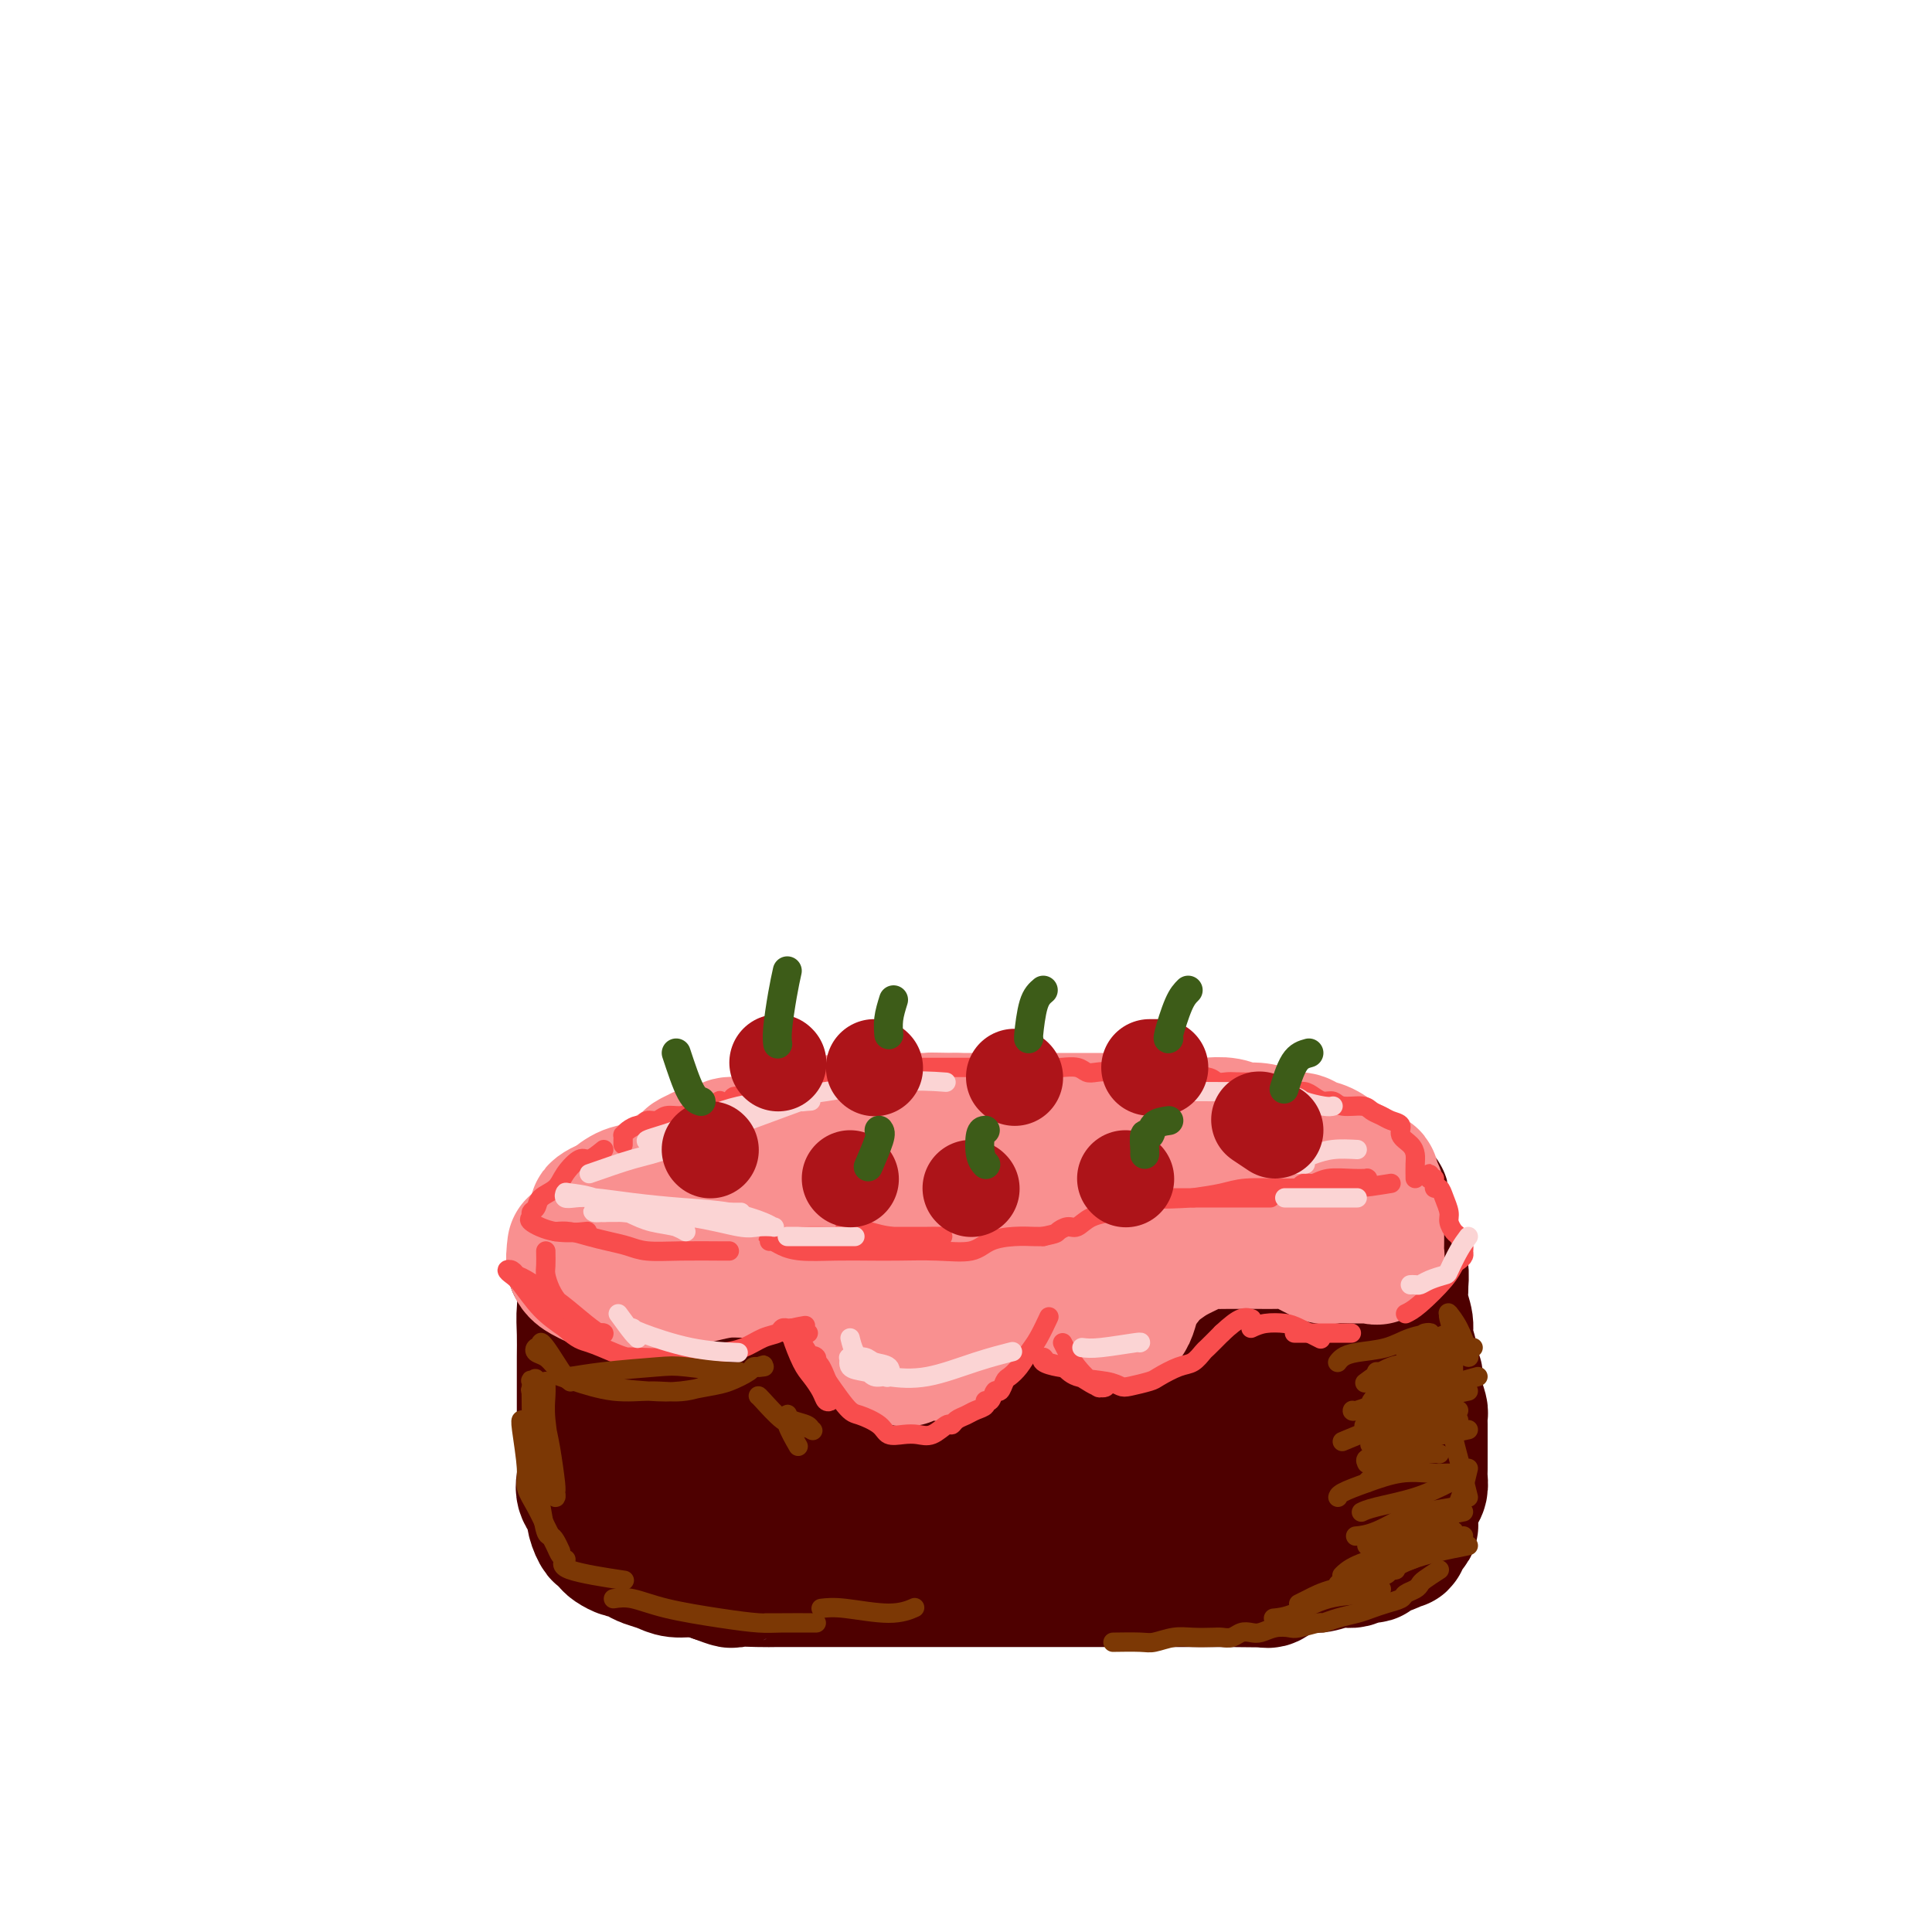 <svg viewBox='0 0 400 400' version='1.1' xmlns='http://www.w3.org/2000/svg' xmlns:xlink='http://www.w3.org/1999/xlink'><g fill='none' stroke='rgb(78,0,0)' stroke-width='28' stroke-linecap='round' stroke-linejoin='round'><path d='M123,263c-0.309,0.820 -0.619,1.639 -1,3c-0.381,1.361 -0.834,3.262 -1,5c-0.166,1.738 -0.044,3.311 0,5c0.044,1.689 0.012,3.493 0,5c-0.012,1.507 -0.003,2.717 0,4c0.003,1.283 0.001,2.640 0,4c-0.001,1.360 -0.002,2.723 0,4c0.002,1.277 0.008,2.468 0,4c-0.008,1.532 -0.031,3.406 0,5c0.031,1.594 0.116,2.907 0,4c-0.116,1.093 -0.435,1.966 0,3c0.435,1.034 1.622,2.227 2,3c0.378,0.773 -0.055,1.124 0,2c0.055,0.876 0.596,2.277 1,3c0.404,0.723 0.671,0.767 1,1c0.329,0.233 0.721,0.654 1,1c0.279,0.346 0.444,0.618 1,1c0.556,0.382 1.503,0.876 2,1c0.497,0.124 0.544,-0.120 1,0c0.456,0.120 1.321,0.606 2,1c0.679,0.394 1.171,0.697 2,1c0.829,0.303 1.995,0.607 3,1c1.005,0.393 1.847,0.875 3,1c1.153,0.125 2.615,-0.107 4,0c1.385,0.107 2.692,0.554 4,1'/><path d='M148,326c4.362,1.619 3.267,1.166 4,1c0.733,-0.166 3.295,-0.044 5,0c1.705,0.044 2.553,0.012 4,0c1.447,-0.012 3.495,-0.003 5,0c1.505,0.003 2.469,0.001 4,0c1.531,-0.001 3.629,-0.000 5,0c1.371,0.000 2.014,0.000 3,0c0.986,-0.000 2.316,-0.000 4,0c1.684,0.000 3.721,0.000 5,0c1.279,-0.000 1.800,-0.000 3,0c1.200,0.000 3.077,0.000 5,0c1.923,-0.000 3.890,-0.000 5,0c1.110,0.000 1.364,0.000 2,0c0.636,-0.000 1.654,-0.000 3,0c1.346,0.000 3.020,0.000 4,0c0.980,-0.000 1.266,-0.000 2,0c0.734,0.000 1.915,0.000 3,0c1.085,-0.000 2.074,-0.000 3,0c0.926,0.000 1.787,0.000 3,0c1.213,-0.000 2.776,-0.000 4,0c1.224,0.000 2.107,0.000 3,0c0.893,-0.000 1.794,-0.000 3,0c1.206,0.000 2.717,0.000 4,0c1.283,0.000 2.339,-0.000 3,0c0.661,0.000 0.927,0.000 2,0c1.073,0.000 2.955,-0.000 4,0c1.045,0.000 1.255,0.000 2,0c0.745,0.000 2.024,-0.000 3,0c0.976,0.000 1.647,0.000 2,0c0.353,0.000 0.386,-0.000 1,0c0.614,0.000 1.807,0.000 3,0'/><path d='M254,327c16.648,0.162 5.269,0.068 2,0c-3.269,-0.068 1.573,-0.108 4,0c2.427,0.108 2.438,0.365 3,0c0.562,-0.365 1.673,-1.351 3,-2c1.327,-0.649 2.869,-0.963 4,-1c1.131,-0.037 1.851,0.201 3,0c1.149,-0.201 2.725,-0.842 4,-1c1.275,-0.158 2.247,0.165 3,0c0.753,-0.165 1.287,-0.818 2,-1c0.713,-0.182 1.607,0.109 2,0c0.393,-0.109 0.287,-0.616 1,-1c0.713,-0.384 2.246,-0.646 3,-1c0.754,-0.354 0.728,-0.802 1,-1c0.272,-0.198 0.843,-0.147 1,0c0.157,0.147 -0.101,0.390 0,0c0.101,-0.390 0.562,-1.412 1,-2c0.438,-0.588 0.852,-0.742 1,-1c0.148,-0.258 0.029,-0.621 0,-1c-0.029,-0.379 0.031,-0.773 0,-1c-0.031,-0.227 -0.152,-0.287 0,-1c0.152,-0.713 0.577,-2.078 1,-3c0.423,-0.922 0.846,-1.402 1,-2c0.154,-0.598 0.041,-1.314 0,-2c-0.041,-0.686 -0.011,-1.342 0,-2c0.011,-0.658 0.003,-1.318 0,-2c-0.003,-0.682 0.000,-1.386 0,-2c-0.000,-0.614 -0.003,-1.140 0,-2c0.003,-0.860 0.011,-2.055 0,-3c-0.011,-0.945 -0.041,-1.639 0,-2c0.041,-0.361 0.155,-0.389 0,-1c-0.155,-0.611 -0.577,-1.806 -1,-3'/><path d='M293,289c-0.089,-3.432 0.187,-3.512 0,-4c-0.187,-0.488 -0.839,-1.383 -1,-2c-0.161,-0.617 0.167,-0.957 0,-2c-0.167,-1.043 -0.830,-2.788 -1,-4c-0.170,-1.212 0.152,-1.890 0,-3c-0.152,-1.110 -0.777,-2.650 -1,-4c-0.223,-1.350 -0.045,-2.509 0,-3c0.045,-0.491 -0.044,-0.316 0,-1c0.044,-0.684 0.222,-2.229 0,-3c-0.222,-0.771 -0.844,-0.770 -1,-1c-0.156,-0.230 0.155,-0.693 0,-1c-0.155,-0.307 -0.777,-0.459 -1,-1c-0.223,-0.541 -0.046,-1.472 0,-2c0.046,-0.528 -0.039,-0.655 0,-1c0.039,-0.345 0.203,-0.908 0,-1c-0.203,-0.092 -0.773,0.288 -1,0c-0.227,-0.288 -0.112,-1.244 0,-2c0.112,-0.756 0.223,-1.312 0,-2c-0.223,-0.688 -0.778,-1.509 -1,-2c-0.222,-0.491 -0.112,-0.653 0,-1c0.112,-0.347 0.227,-0.877 0,-1c-0.227,-0.123 -0.796,0.163 -1,0c-0.204,-0.163 -0.044,-0.776 0,-1c0.044,-0.224 -0.026,-0.060 0,0c0.026,0.060 0.150,0.017 0,0c-0.150,-0.017 -0.575,-0.009 -1,0'/><path d='M284,247c-0.901,-2.475 -0.154,-0.662 0,0c0.154,0.662 -0.287,0.173 -1,0c-0.713,-0.173 -1.699,-0.032 -2,0c-0.301,0.032 0.083,-0.047 0,0c-0.083,0.047 -0.632,0.221 -1,0c-0.368,-0.221 -0.555,-0.836 -1,-1c-0.445,-0.164 -1.147,0.124 -2,0c-0.853,-0.124 -1.856,-0.658 -3,-1c-1.144,-0.342 -2.429,-0.490 -4,-1c-1.571,-0.510 -3.427,-1.381 -5,-2c-1.573,-0.619 -2.863,-0.987 -4,-1c-1.137,-0.013 -2.119,0.329 -3,0c-0.881,-0.329 -1.659,-1.328 -4,-2c-2.341,-0.672 -6.245,-1.017 -8,-1c-1.755,0.017 -1.363,0.397 -2,0c-0.637,-0.397 -2.304,-1.570 -4,-2c-1.696,-0.430 -3.422,-0.115 -5,0c-1.578,0.115 -3.007,0.031 -4,0c-0.993,-0.031 -1.548,-0.008 -4,0c-2.452,0.008 -6.801,-0.000 -10,0c-3.199,0.000 -5.249,0.008 -7,0c-1.751,-0.008 -3.203,-0.031 -5,0c-1.797,0.031 -3.938,0.116 -6,0c-2.062,-0.116 -4.044,-0.435 -6,0c-1.956,0.435 -3.884,1.622 -6,2c-2.116,0.378 -4.420,-0.053 -6,0c-1.580,0.053 -2.437,0.592 -4,1c-1.563,0.408 -3.831,0.687 -6,1c-2.169,0.313 -4.238,0.661 -6,1c-1.762,0.339 -3.218,0.668 -5,1c-1.782,0.332 -3.891,0.666 -6,1'/><path d='M154,243c-6.558,1.262 -3.452,0.918 -3,1c0.452,0.082 -1.750,0.589 -3,1c-1.250,0.411 -1.549,0.725 -2,1c-0.451,0.275 -1.055,0.511 -2,1c-0.945,0.489 -2.232,1.232 -3,2c-0.768,0.768 -1.017,1.560 -2,2c-0.983,0.440 -2.700,0.528 -4,1c-1.300,0.472 -2.184,1.328 -3,2c-0.816,0.672 -1.563,1.160 -3,2c-1.437,0.840 -3.563,2.033 -5,3c-1.437,0.967 -2.186,1.709 -3,2c-0.814,0.291 -1.693,0.130 -2,0c-0.307,-0.130 -0.041,-0.231 0,0c0.041,0.231 -0.142,0.794 0,1c0.142,0.206 0.611,0.055 1,0c0.389,-0.055 0.699,-0.015 1,0c0.301,0.015 0.594,0.006 1,0c0.406,-0.006 0.927,-0.009 1,0c0.073,0.009 -0.301,0.031 0,0c0.301,-0.031 1.278,-0.113 2,0c0.722,0.113 1.189,0.423 2,1c0.811,0.577 1.968,1.423 4,2c2.032,0.577 4.941,0.887 7,1c2.059,0.113 3.270,0.030 5,0c1.730,-0.030 3.979,-0.008 6,0c2.021,0.008 3.813,0.002 6,0c2.187,-0.002 4.768,-0.001 7,0c2.232,0.001 4.116,0.000 6,0'/><path d='M168,266c5.726,-0.227 5.040,-0.794 6,-1c0.960,-0.206 3.565,-0.051 6,0c2.435,0.051 4.701,-0.000 7,0c2.299,0.000 4.631,0.053 8,0c3.369,-0.053 7.775,-0.210 10,0c2.225,0.210 2.268,0.788 4,1c1.732,0.212 5.152,0.057 8,0c2.848,-0.057 5.125,-0.017 8,0c2.875,0.017 6.348,0.011 9,0c2.652,-0.011 4.484,-0.026 6,0c1.516,0.026 2.717,0.094 5,0c2.283,-0.094 5.648,-0.351 10,-1c4.352,-0.649 9.692,-1.689 12,-2c2.308,-0.311 1.585,0.109 2,0c0.415,-0.109 1.966,-0.746 3,-1c1.034,-0.254 1.549,-0.123 2,0c0.451,0.123 0.839,0.238 1,0c0.161,-0.238 0.096,-0.831 0,-1c-0.096,-0.169 -0.224,0.085 -1,0c-0.776,-0.085 -2.202,-0.509 -3,-1c-0.798,-0.491 -0.970,-1.047 -3,-2c-2.030,-0.953 -5.919,-2.301 -10,-3c-4.081,-0.699 -8.353,-0.748 -12,-1c-3.647,-0.252 -6.668,-0.707 -11,-1c-4.332,-0.293 -9.974,-0.425 -15,0c-5.026,0.425 -9.436,1.407 -14,2c-4.564,0.593 -9.282,0.796 -14,1'/><path d='M192,256c-9.082,0.660 -10.287,0.811 -13,1c-2.713,0.189 -6.934,0.417 -11,1c-4.066,0.583 -7.975,1.521 -11,2c-3.025,0.479 -5.165,0.499 -8,1c-2.835,0.501 -6.366,1.482 -8,2c-1.634,0.518 -1.370,0.573 -2,1c-0.630,0.427 -2.153,1.226 -3,2c-0.847,0.774 -1.018,1.525 -1,2c0.018,0.475 0.227,0.675 0,1c-0.227,0.325 -0.888,0.774 0,2c0.888,1.226 3.325,3.229 5,5c1.675,1.771 2.587,3.311 6,5c3.413,1.689 9.328,3.526 18,5c8.672,1.474 20.100,2.585 27,3c6.900,0.415 9.270,0.135 15,0c5.730,-0.135 14.818,-0.126 22,-1c7.182,-0.874 12.458,-2.630 18,-4c5.542,-1.370 11.348,-2.354 15,-3c3.652,-0.646 5.148,-0.956 6,-1c0.852,-0.044 1.060,0.176 1,0c-0.060,-0.176 -0.388,-0.750 -1,-1c-0.612,-0.250 -1.506,-0.177 -5,0c-3.494,0.177 -9.586,0.458 -15,1c-5.414,0.542 -10.150,1.344 -16,2c-5.850,0.656 -12.815,1.166 -21,2c-8.185,0.834 -17.591,1.991 -25,3c-7.409,1.009 -12.821,1.868 -19,3c-6.179,1.132 -13.125,2.535 -18,4c-4.875,1.465 -7.679,2.990 -10,4c-2.321,1.010 -4.161,1.505 -6,2'/><path d='M132,300c-8.323,2.259 -2.630,1.407 0,1c2.630,-0.407 2.198,-0.368 3,0c0.802,0.368 2.839,1.065 6,2c3.161,0.935 7.448,2.109 12,3c4.552,0.891 9.371,1.500 18,2c8.629,0.500 21.070,0.890 28,1c6.930,0.110 8.349,-0.062 13,0c4.651,0.062 12.533,0.356 19,0c6.467,-0.356 11.520,-1.363 16,-2c4.480,-0.637 8.386,-0.903 12,-1c3.614,-0.097 6.936,-0.026 9,0c2.064,0.026 2.870,0.007 4,0c1.130,-0.007 2.584,-0.002 4,0c1.416,0.002 2.792,0.000 4,0c1.208,-0.000 2.246,0.001 3,0c0.754,-0.001 1.223,-0.004 2,0c0.777,0.004 1.861,0.016 3,0c1.139,-0.016 2.333,-0.060 3,0c0.667,0.060 0.806,0.223 1,0c0.194,-0.223 0.444,-0.833 0,-1c-0.444,-0.167 -1.583,0.109 -2,0c-0.417,-0.109 -0.112,-0.604 -1,-1c-0.888,-0.396 -2.967,-0.695 -4,-1c-1.033,-0.305 -1.019,-0.618 -1,-1c0.019,-0.382 0.044,-0.834 -1,-1c-1.044,-0.166 -3.155,-0.048 -4,0c-0.845,0.048 -0.422,0.024 0,0'/></g>
<g fill='none' stroke='rgb(249,144,144)' stroke-width='28' stroke-linecap='round' stroke-linejoin='round'><path d='M119,258c-0.183,1.486 -0.365,2.973 0,4c0.365,1.027 1.279,1.596 2,2c0.721,0.404 1.249,0.645 2,1c0.751,0.355 1.726,0.824 3,1c1.274,0.176 2.846,0.058 4,0c1.154,-0.058 1.890,-0.058 3,0c1.110,0.058 2.594,0.173 4,0c1.406,-0.173 2.732,-0.635 4,-1c1.268,-0.365 2.477,-0.634 4,-1c1.523,-0.366 3.360,-0.830 5,-1c1.640,-0.170 3.082,-0.048 5,0c1.918,0.048 4.312,0.020 6,0c1.688,-0.020 2.671,-0.032 4,0c1.329,0.032 3.004,0.110 4,0c0.996,-0.110 1.313,-0.406 2,0c0.687,0.406 1.745,1.515 2,2c0.255,0.485 -0.293,0.346 0,1c0.293,0.654 1.425,2.101 2,3c0.575,0.899 0.591,1.250 1,2c0.409,0.750 1.212,1.900 2,3c0.788,1.100 1.562,2.151 2,3c0.438,0.849 0.541,1.498 1,2c0.459,0.502 1.274,0.858 2,1c0.726,0.142 1.363,0.071 2,0'/><path d='M185,280c3.226,2.627 3.292,0.694 4,0c0.708,-0.694 2.058,-0.151 3,0c0.942,0.151 1.476,-0.092 2,0c0.524,0.092 1.037,0.517 2,0c0.963,-0.517 2.375,-1.977 3,-3c0.625,-1.023 0.464,-1.608 1,-2c0.536,-0.392 1.771,-0.591 2,-1c0.229,-0.409 -0.548,-1.027 0,-2c0.548,-0.973 2.421,-2.299 3,-3c0.579,-0.701 -0.136,-0.776 0,-1c0.136,-0.224 1.122,-0.595 2,-1c0.878,-0.405 1.648,-0.842 2,-1c0.352,-0.158 0.285,-0.037 1,0c0.715,0.037 2.211,-0.011 3,0c0.789,0.011 0.869,0.082 2,0c1.131,-0.082 3.311,-0.316 5,0c1.689,0.316 2.886,1.181 4,2c1.114,0.819 2.145,1.593 3,2c0.855,0.407 1.535,0.449 2,1c0.465,0.551 0.716,1.613 1,2c0.284,0.387 0.601,0.098 1,0c0.399,-0.098 0.880,-0.007 1,0c0.120,0.007 -0.120,-0.070 0,0c0.120,0.070 0.599,0.287 1,0c0.401,-0.287 0.723,-1.077 1,-2c0.277,-0.923 0.508,-1.978 1,-3c0.492,-1.022 1.246,-2.011 2,-3'/><path d='M237,265c1.174,-1.824 2.109,-2.384 3,-3c0.891,-0.616 1.737,-1.290 3,-2c1.263,-0.710 2.942,-1.458 4,-2c1.058,-0.542 1.495,-0.877 2,-1c0.505,-0.123 1.079,-0.033 2,0c0.921,0.033 2.189,0.009 3,0c0.811,-0.009 1.165,-0.003 2,0c0.835,0.003 2.151,0.003 3,0c0.849,-0.003 1.233,-0.007 2,0c0.767,0.007 1.919,0.026 3,0c1.081,-0.026 2.092,-0.098 3,0c0.908,0.098 1.714,0.366 3,1c1.286,0.634 3.051,1.634 4,2c0.949,0.366 1.081,0.097 2,0c0.919,-0.097 2.624,-0.023 4,0c1.376,0.023 2.421,-0.003 3,0c0.579,0.003 0.691,0.037 1,0c0.309,-0.037 0.815,-0.146 1,0c0.185,0.146 0.050,0.548 0,0c-0.050,-0.548 -0.013,-2.045 0,-3c0.013,-0.955 0.004,-1.370 0,-2c-0.004,-0.630 -0.001,-1.477 0,-2c0.001,-0.523 0.000,-0.722 0,-1c-0.000,-0.278 0.001,-0.634 0,-1c-0.001,-0.366 -0.003,-0.742 0,-1c0.003,-0.258 0.011,-0.399 0,-1c-0.011,-0.601 -0.041,-1.662 0,-2c0.041,-0.338 0.155,0.046 0,0c-0.155,-0.046 -0.577,-0.523 -1,-1'/><path d='M284,246c0.142,-2.041 -0.003,-0.143 0,0c0.003,0.143 0.152,-1.467 0,-2c-0.152,-0.533 -0.606,0.013 -1,0c-0.394,-0.013 -0.727,-0.585 -1,-1c-0.273,-0.415 -0.486,-0.674 -1,-1c-0.514,-0.326 -1.330,-0.718 -2,-1c-0.670,-0.282 -1.195,-0.453 -2,-1c-0.805,-0.547 -1.890,-1.470 -3,-2c-1.110,-0.530 -2.243,-0.668 -3,-1c-0.757,-0.332 -1.136,-0.859 -2,-1c-0.864,-0.141 -2.211,0.102 -3,0c-0.789,-0.102 -1.019,-0.549 -2,-1c-0.981,-0.451 -2.712,-0.904 -4,-1c-1.288,-0.096 -2.133,0.167 -3,0c-0.867,-0.167 -1.754,-0.763 -3,-1c-1.246,-0.237 -2.849,-0.116 -4,0c-1.151,0.116 -1.848,0.227 -3,0c-1.152,-0.227 -2.757,-0.793 -4,-1c-1.243,-0.207 -2.122,-0.055 -3,0c-0.878,0.055 -1.753,0.015 -3,0c-1.247,-0.015 -2.866,-0.004 -4,0c-1.134,0.004 -1.782,0.001 -3,0c-1.218,-0.001 -3.007,-0.000 -5,0c-1.993,0.000 -4.190,0.000 -6,0c-1.810,-0.000 -3.233,-0.000 -5,0c-1.767,0.000 -3.877,0.000 -5,0c-1.123,-0.000 -1.260,-0.000 -2,0c-0.740,0.000 -2.085,0.000 -3,0c-0.915,-0.000 -1.400,-0.000 -2,0c-0.600,0.000 -1.314,0.000 -2,0c-0.686,-0.000 -1.343,-0.000 -2,0'/><path d='M198,232c-9.118,-0.155 -3.913,-0.042 -3,0c0.913,0.042 -2.467,0.011 -4,0c-1.533,-0.011 -1.218,-0.004 -2,0c-0.782,0.004 -2.661,0.004 -4,0c-1.339,-0.004 -2.138,-0.011 -3,0c-0.862,0.011 -1.787,0.040 -3,0c-1.213,-0.040 -2.715,-0.150 -4,0c-1.285,0.150 -2.354,0.561 -3,1c-0.646,0.439 -0.870,0.906 -2,1c-1.130,0.094 -3.167,-0.185 -4,0c-0.833,0.185 -0.463,0.833 -1,1c-0.537,0.167 -1.981,-0.147 -3,0c-1.019,0.147 -1.614,0.756 -2,1c-0.386,0.244 -0.562,0.122 -1,0c-0.438,-0.122 -1.139,-0.244 -2,0c-0.861,0.244 -1.884,0.854 -3,1c-1.116,0.146 -2.326,-0.171 -3,0c-0.674,0.171 -0.812,0.831 -1,1c-0.188,0.169 -0.427,-0.152 -1,0c-0.573,0.152 -1.481,0.776 -2,1c-0.519,0.224 -0.647,0.048 -1,0c-0.353,-0.048 -0.929,0.033 -1,0c-0.071,-0.033 0.362,-0.179 0,0c-0.362,0.179 -1.520,0.682 -2,1c-0.480,0.318 -0.281,0.451 -1,1c-0.719,0.549 -2.357,1.513 -3,2c-0.643,0.487 -0.291,0.498 -1,1c-0.709,0.502 -2.479,1.495 -4,2c-1.521,0.505 -2.794,0.520 -4,1c-1.206,0.480 -2.345,1.423 -3,2c-0.655,0.577 -0.828,0.789 -1,1'/><path d='M126,250c-4.112,1.950 -1.893,0.326 -1,0c0.893,-0.326 0.460,0.645 0,1c-0.460,0.355 -0.948,0.095 -1,0c-0.052,-0.095 0.332,-0.026 1,0c0.668,0.026 1.619,0.007 2,0c0.381,-0.007 0.190,-0.004 0,0'/><path d='M173,247c2.350,0.724 4.701,1.448 8,2c3.299,0.552 7.548,0.933 11,1c3.452,0.067 6.107,-0.181 10,0c3.893,0.181 9.023,0.791 14,1c4.977,0.209 9.800,0.018 13,0c3.200,-0.018 4.777,0.139 7,0c2.223,-0.139 5.092,-0.573 7,-1c1.908,-0.427 2.854,-0.846 4,-1c1.146,-0.154 2.492,-0.042 3,0c0.508,0.042 0.177,0.015 0,0c-0.177,-0.015 -0.201,-0.018 0,0c0.201,0.018 0.627,0.057 1,0c0.373,-0.057 0.692,-0.212 1,0c0.308,0.212 0.605,0.789 1,1c0.395,0.211 0.889,0.057 1,0c0.111,-0.057 -0.163,-0.015 0,0c0.163,0.015 0.761,0.004 1,0c0.239,-0.004 0.120,-0.002 0,0'/><path d='M178,270c7.917,0.000 15.833,0.000 19,0c3.167,0.000 1.583,0.000 0,0'/></g>
<g fill='none' stroke='rgb(248,77,77)' stroke-width='4' stroke-linecap='round' stroke-linejoin='round'><path d='M113,259c0.020,1.114 0.039,2.227 0,3c-0.039,0.773 -0.138,1.205 0,2c0.138,0.795 0.513,1.954 1,3c0.487,1.046 1.086,1.979 2,3c0.914,1.021 2.144,2.129 3,3c0.856,0.871 1.339,1.503 2,2c0.661,0.497 1.500,0.857 2,1c0.500,0.143 0.660,0.069 1,0c0.340,-0.069 0.859,-0.134 1,0c0.141,0.134 -0.095,0.468 -1,0c-0.905,-0.468 -2.480,-1.737 -4,-3c-1.520,-1.263 -2.986,-2.521 -5,-4c-2.014,-1.479 -4.576,-3.178 -6,-4c-1.424,-0.822 -1.712,-0.767 -2,-1c-0.288,-0.233 -0.578,-0.755 -1,-1c-0.422,-0.245 -0.978,-0.215 -1,0c-0.022,0.215 0.489,0.614 1,1c0.511,0.386 1.022,0.758 2,2c0.978,1.242 2.422,3.355 4,5c1.578,1.645 3.289,2.823 5,4'/><path d='M117,275c2.571,2.431 3.499,2.508 5,3c1.501,0.492 3.575,1.400 5,2c1.425,0.600 2.199,0.893 3,1c0.801,0.107 1.627,0.029 2,0c0.373,-0.029 0.291,-0.008 0,0c-0.291,0.008 -0.793,0.002 -1,0c-0.207,-0.002 -0.118,0.001 0,0c0.118,-0.001 0.267,-0.004 0,0c-0.267,0.004 -0.950,0.016 -1,0c-0.050,-0.016 0.534,-0.059 2,0c1.466,0.059 3.813,0.219 6,0c2.187,-0.219 4.215,-0.818 6,-1c1.785,-0.182 3.329,0.053 5,0c1.671,-0.053 3.471,-0.392 5,-1c1.529,-0.608 2.788,-1.483 4,-2c1.212,-0.517 2.376,-0.674 3,-1c0.624,-0.326 0.707,-0.819 1,-1c0.293,-0.181 0.797,-0.048 1,0c0.203,0.048 0.107,0.013 0,0c-0.107,-0.013 -0.225,-0.003 0,0c0.225,0.003 0.791,0.001 1,0c0.209,-0.001 0.060,-0.000 0,0c-0.060,0.000 -0.030,0.000 0,0'/><path d='M164,275c5.320,-0.989 1.619,-0.461 0,0c-1.619,0.461 -1.155,0.856 -1,1c0.155,0.144 0.000,0.039 0,0c-0.000,-0.039 0.154,-0.010 1,0c0.846,0.010 2.385,0.003 3,0c0.615,-0.003 0.308,-0.001 0,0'/><path d='M164,275c0.524,0.770 1.049,1.540 2,3c0.951,1.460 2.330,3.611 3,5c0.670,1.389 0.632,2.017 1,3c0.368,0.983 1.142,2.323 1,2c-0.142,-0.323 -1.200,-2.307 -2,-4c-0.800,-1.693 -1.340,-3.095 -2,-4c-0.660,-0.905 -1.439,-1.312 -2,-2c-0.561,-0.688 -0.905,-1.658 -1,-2c-0.095,-0.342 0.058,-0.058 0,0c-0.058,0.058 -0.328,-0.110 0,1c0.328,1.110 1.254,3.500 2,5c0.746,1.500 1.312,2.112 2,3c0.688,0.888 1.498,2.052 2,3c0.502,0.948 0.694,1.681 1,2c0.306,0.319 0.724,0.226 1,0c0.276,-0.226 0.408,-0.585 0,-2c-0.408,-1.415 -1.358,-3.888 -2,-5c-0.642,-1.112 -0.976,-0.865 -1,-1c-0.024,-0.135 0.263,-0.652 0,-1c-0.263,-0.348 -1.075,-0.528 -1,0c0.075,0.528 1.038,1.764 2,3'/><path d='M170,284c1.319,1.952 3.616,5.332 5,7c1.384,1.668 1.854,1.623 3,2c1.146,0.377 2.967,1.175 4,2c1.033,0.825 1.278,1.677 2,2c0.722,0.323 1.920,0.115 3,0c1.080,-0.115 2.043,-0.139 3,0c0.957,0.139 1.909,0.441 3,0c1.091,-0.441 2.322,-1.624 3,-2c0.678,-0.376 0.802,0.054 1,0c0.198,-0.054 0.469,-0.593 1,-1c0.531,-0.407 1.322,-0.681 2,-1c0.678,-0.319 1.242,-0.682 2,-1c0.758,-0.318 1.709,-0.591 2,-1c0.291,-0.409 -0.076,-0.954 0,-1c0.076,-0.046 0.597,0.406 1,0c0.403,-0.406 0.688,-1.669 1,-2c0.312,-0.331 0.650,0.270 1,0c0.350,-0.270 0.712,-1.410 1,-2c0.288,-0.590 0.501,-0.628 1,-1c0.499,-0.372 1.282,-1.077 2,-2c0.718,-0.923 1.369,-2.065 2,-3c0.631,-0.935 1.241,-1.663 2,-3c0.759,-1.337 1.666,-3.283 2,-4c0.334,-0.717 0.095,-0.205 0,0c-0.095,0.205 -0.048,0.102 0,0'/><path d='M220,278c0.835,1.662 1.671,3.324 3,5c1.329,1.676 3.152,3.367 4,4c0.848,0.633 0.720,0.209 1,0c0.280,-0.209 0.968,-0.202 1,0c0.032,0.202 -0.590,0.599 -2,0c-1.410,-0.599 -3.606,-2.196 -5,-3c-1.394,-0.804 -1.986,-0.816 -3,-1c-1.014,-0.184 -2.452,-0.540 -3,-1c-0.548,-0.460 -0.208,-1.024 0,-1c0.208,0.024 0.283,0.637 1,1c0.717,0.363 2.077,0.476 3,1c0.923,0.524 1.410,1.458 3,2c1.590,0.542 4.283,0.693 6,1c1.717,0.307 2.459,0.769 3,1c0.541,0.231 0.883,0.232 2,0c1.117,-0.232 3.010,-0.696 4,-1c0.990,-0.304 1.076,-0.447 2,-1c0.924,-0.553 2.687,-1.516 4,-2c1.313,-0.484 2.177,-0.491 3,-1c0.823,-0.509 1.606,-1.522 2,-2c0.394,-0.478 0.398,-0.422 1,-1c0.602,-0.578 1.801,-1.789 3,-3'/><path d='M253,276c1.714,-1.607 3.000,-2.625 4,-3c1.000,-0.375 1.714,-0.107 2,0c0.286,0.107 0.143,0.054 0,0'/><path d='M259,275c0.874,-0.408 1.748,-0.817 3,-1c1.252,-0.183 2.882,-0.142 4,0c1.118,0.142 1.724,0.384 3,1c1.276,0.616 3.222,1.604 4,2c0.778,0.396 0.389,0.198 0,0'/><path d='M268,276c0.911,0.000 1.822,0.000 4,0c2.178,0.000 5.622,0.000 7,0c1.378,0.000 0.689,0.000 0,0'/><path d='M291,272c0.756,-0.364 1.513,-0.727 3,-2c1.487,-1.273 3.705,-3.455 5,-5c1.295,-1.545 1.668,-2.454 2,-3c0.332,-0.546 0.622,-0.728 1,-1c0.378,-0.272 0.845,-0.635 1,-1c0.155,-0.365 -0.001,-0.731 0,-1c0.001,-0.269 0.159,-0.441 0,-1c-0.159,-0.559 -0.634,-1.504 -1,-2c-0.366,-0.496 -0.623,-0.543 -1,-1c-0.377,-0.457 -0.876,-1.323 -1,-2c-0.124,-0.677 0.125,-1.165 0,-2c-0.125,-0.835 -0.626,-2.018 -1,-3c-0.374,-0.982 -0.622,-1.765 -1,-2c-0.378,-0.235 -0.886,0.076 -1,0c-0.114,-0.076 0.165,-0.538 0,-1c-0.165,-0.462 -0.772,-0.922 -1,-1c-0.228,-0.078 -0.075,0.228 0,0c0.075,-0.228 0.072,-0.989 0,-1c-0.072,-0.011 -0.212,0.728 0,1c0.212,0.272 0.775,0.078 1,0c0.225,-0.078 0.113,-0.039 0,0'/><path d='M115,255c0.910,-0.089 1.819,-0.178 3,0c1.181,0.178 2.633,0.622 4,1c1.367,0.378 2.650,0.690 4,1c1.350,0.310 2.768,0.619 4,1c1.232,0.381 2.278,0.834 4,1c1.722,0.166 4.121,0.044 7,0c2.879,-0.044 6.237,-0.012 8,0c1.763,0.012 1.932,0.003 2,0c0.068,-0.003 0.034,-0.002 0,0'/><path d='M288,245c-2.785,0.453 -5.569,0.907 -8,1c-2.431,0.093 -4.507,-0.174 -6,0c-1.493,0.174 -2.401,0.790 -3,1c-0.599,0.210 -0.889,0.014 -1,0c-0.111,-0.014 -0.044,0.154 1,0c1.044,-0.154 3.066,-0.630 5,-1c1.934,-0.370 3.779,-0.635 5,-1c1.221,-0.365 1.817,-0.831 2,-1c0.183,-0.169 -0.048,-0.041 0,0c0.048,0.041 0.374,-0.004 0,0c-0.374,0.004 -1.450,0.057 -3,0c-1.550,-0.057 -3.576,-0.226 -5,0c-1.424,0.226 -2.247,0.845 -3,1c-0.753,0.155 -1.436,-0.155 -2,0c-0.564,0.155 -1.009,0.777 -1,1c0.009,0.223 0.472,0.049 0,0c-0.472,-0.049 -1.879,0.028 -4,0c-2.121,-0.028 -4.956,-0.161 -7,0c-2.044,0.161 -3.298,0.618 -5,1c-1.702,0.382 -3.851,0.691 -6,1'/><path d='M247,248c-8.093,0.464 -7.827,0.124 -8,0c-0.173,-0.124 -0.787,-0.033 -1,0c-0.213,0.033 -0.026,0.009 0,0c0.026,-0.009 -0.109,-0.002 0,0c0.109,0.002 0.464,0.001 1,0c0.536,-0.001 1.254,-0.000 3,0c1.746,0.000 4.520,0.000 8,0c3.480,-0.000 7.668,-0.000 10,0c2.332,0.000 2.809,0.000 3,0c0.191,-0.000 0.095,-0.000 0,0'/><path d='M293,244c-0.013,-1.090 -0.026,-2.180 0,-3c0.026,-0.820 0.092,-1.372 0,-2c-0.092,-0.628 -0.342,-1.334 -1,-2c-0.658,-0.666 -1.724,-1.291 -2,-2c-0.276,-0.709 0.237,-1.500 0,-2c-0.237,-0.500 -1.226,-0.707 -2,-1c-0.774,-0.293 -1.334,-0.671 -2,-1c-0.666,-0.329 -1.438,-0.609 -2,-1c-0.562,-0.391 -0.913,-0.892 -2,-1c-1.087,-0.108 -2.910,0.177 -4,0c-1.090,-0.177 -1.447,-0.817 -2,-1c-0.553,-0.183 -1.303,0.091 -2,0c-0.697,-0.091 -1.343,-0.546 -2,-1c-0.657,-0.454 -1.326,-0.905 -2,-1c-0.674,-0.095 -1.355,0.167 -2,0c-0.645,-0.167 -1.256,-0.763 -2,-1c-0.744,-0.237 -1.621,-0.116 -2,0c-0.379,0.116 -0.261,0.227 -1,0c-0.739,-0.227 -2.334,-0.792 -3,-1c-0.666,-0.208 -0.403,-0.060 -1,0c-0.597,0.060 -2.055,0.030 -3,0c-0.945,-0.030 -1.378,-0.061 -2,0c-0.622,0.061 -1.435,0.212 -2,0c-0.565,-0.212 -0.883,-0.789 -2,-1c-1.117,-0.211 -3.031,-0.057 -4,0c-0.969,0.057 -0.991,0.016 -2,0c-1.009,-0.016 -3.004,-0.008 -5,0'/><path d='M239,223c-7.259,-1.079 -2.907,-0.275 -2,0c0.907,0.275 -1.630,0.022 -3,0c-1.370,-0.022 -1.573,0.186 -2,0c-0.427,-0.186 -1.078,-0.768 -2,-1c-0.922,-0.232 -2.116,-0.115 -3,0c-0.884,0.115 -1.457,0.227 -2,0c-0.543,-0.227 -1.055,-0.793 -2,-1c-0.945,-0.207 -2.322,-0.056 -3,0c-0.678,0.056 -0.656,0.015 -1,0c-0.344,-0.015 -1.054,-0.004 -2,0c-0.946,0.004 -2.126,0.001 -3,0c-0.874,-0.001 -1.440,-0.000 -2,0c-0.560,0.000 -1.112,0.000 -2,0c-0.888,-0.000 -2.110,-0.000 -3,0c-0.890,0.000 -1.449,-0.000 -2,0c-0.551,0.000 -1.096,0.000 -2,0c-0.904,-0.000 -2.167,-0.000 -3,0c-0.833,0.000 -1.234,0.000 -2,0c-0.766,-0.000 -1.896,-0.001 -3,0c-1.104,0.001 -2.181,0.004 -3,0c-0.819,-0.004 -1.378,-0.015 -2,0c-0.622,0.015 -1.305,0.056 -2,0c-0.695,-0.056 -1.402,-0.207 -2,0c-0.598,0.207 -1.088,0.774 -2,1c-0.912,0.226 -2.246,0.113 -3,0c-0.754,-0.113 -0.927,-0.226 -2,0c-1.073,0.226 -3.047,0.793 -4,1c-0.953,0.207 -0.884,0.056 -1,0c-0.116,-0.056 -0.416,-0.015 -1,0c-0.584,0.015 -1.453,0.004 -2,0c-0.547,-0.004 -0.774,-0.002 -1,0'/><path d='M170,223c-10.804,0.228 -3.314,0.797 -1,1c2.314,0.203 -0.549,0.039 -2,0c-1.451,-0.039 -1.491,0.046 -2,0c-0.509,-0.046 -1.487,-0.224 -2,0c-0.513,0.224 -0.560,0.849 -1,1c-0.440,0.151 -1.274,-0.171 -2,0c-0.726,0.171 -1.345,0.834 -2,1c-0.655,0.166 -1.346,-0.165 -2,0c-0.654,0.165 -1.269,0.828 -2,1c-0.731,0.172 -1.576,-0.146 -2,0c-0.424,0.146 -0.427,0.757 -1,1c-0.573,0.243 -1.716,0.117 -2,0c-0.284,-0.117 0.289,-0.225 0,0c-0.289,0.225 -1.441,0.782 -2,1c-0.559,0.218 -0.524,0.096 -1,0c-0.476,-0.096 -1.464,-0.165 -2,0c-0.536,0.165 -0.619,0.565 -1,1c-0.381,0.435 -1.058,0.905 -2,1c-0.942,0.095 -2.149,-0.186 -3,0c-0.851,0.186 -1.345,0.837 -2,1c-0.655,0.163 -1.472,-0.163 -2,0c-0.528,0.163 -0.768,0.813 -1,1c-0.232,0.187 -0.454,-0.091 -1,0c-0.546,0.091 -1.414,0.550 -2,1c-0.586,0.450 -0.889,0.891 -1,1c-0.111,0.109 -0.030,-0.115 0,0c0.030,0.115 0.008,0.569 0,1c-0.008,0.431 -0.002,0.837 0,1c0.002,0.163 0.001,0.081 0,0'/><path d='M125,238c-1.122,0.915 -2.245,1.831 -3,2c-0.755,0.169 -1.144,-0.407 -2,0c-0.856,0.407 -2.181,1.797 -3,3c-0.819,1.203 -1.133,2.221 -2,3c-0.867,0.779 -2.288,1.321 -3,2c-0.712,0.679 -0.714,1.496 -1,2c-0.286,0.504 -0.857,0.695 -1,1c-0.143,0.305 0.141,0.723 0,1c-0.141,0.277 -0.708,0.415 0,1c0.708,0.585 2.691,1.619 5,2c2.309,0.381 4.946,0.109 6,0c1.054,-0.109 0.527,-0.054 0,0'/><path d='M175,254c1.745,0.309 3.490,0.619 5,1c1.510,0.381 2.785,0.834 5,1c2.215,0.166 5.371,0.044 7,0c1.629,-0.044 1.733,-0.012 2,0c0.267,0.012 0.697,0.003 1,0c0.303,-0.003 0.479,-0.002 -1,0c-1.479,0.002 -4.612,0.004 -7,0c-2.388,-0.004 -4.030,-0.015 -6,0c-1.970,0.015 -4.270,0.057 -7,0c-2.730,-0.057 -5.892,-0.212 -8,0c-2.108,0.212 -3.162,0.792 -4,1c-0.838,0.208 -1.458,0.046 -2,0c-0.542,-0.046 -1.004,0.026 -1,0c0.004,-0.026 0.475,-0.151 1,0c0.525,0.151 1.106,0.576 2,1c0.894,0.424 2.102,0.845 4,1c1.898,0.155 4.486,0.043 7,0c2.514,-0.043 4.954,-0.018 7,0c2.046,0.018 3.698,0.029 6,0c2.302,-0.029 5.253,-0.099 8,0c2.747,0.099 5.288,0.366 7,0c1.712,-0.366 2.593,-1.366 4,-2c1.407,-0.634 3.340,-0.901 5,-1c1.660,-0.099 3.046,-0.028 4,0c0.954,0.028 1.477,0.014 2,0'/><path d='M216,256c2.903,-0.622 2.660,-0.678 3,-1c0.340,-0.322 1.264,-0.909 2,-1c0.736,-0.091 1.283,0.315 2,0c0.717,-0.315 1.605,-1.353 3,-2c1.395,-0.647 3.299,-0.905 4,-1c0.701,-0.095 0.200,-0.027 0,0c-0.200,0.027 -0.100,0.014 0,0'/></g>
<g fill='none' stroke='rgb(124,56,5)' stroke-width='4' stroke-linecap='round' stroke-linejoin='round'><path d='M113,286c0.033,0.918 0.065,1.836 0,3c-0.065,1.164 -0.228,2.576 0,5c0.228,2.424 0.845,5.862 1,8c0.155,2.138 -0.154,2.978 0,4c0.154,1.022 0.770,2.227 1,3c0.230,0.773 0.073,1.114 0,1c-0.073,-0.114 -0.061,-0.685 0,-1c0.061,-0.315 0.171,-0.376 0,-2c-0.171,-1.624 -0.624,-4.813 -1,-7c-0.376,-2.187 -0.676,-3.373 -1,-5c-0.324,-1.627 -0.672,-3.697 -1,-5c-0.328,-1.303 -0.635,-1.841 -1,-2c-0.365,-0.159 -0.789,0.060 -1,0c-0.211,-0.060 -0.211,-0.398 0,0c0.211,0.398 0.631,1.532 1,3c0.369,1.468 0.687,3.269 1,5c0.313,1.731 0.619,3.393 1,5c0.381,1.607 0.835,3.159 1,4c0.165,0.841 0.041,0.972 0,1c-0.041,0.028 0.000,-0.046 0,0c-0.000,0.046 -0.041,0.211 0,0c0.041,-0.211 0.166,-0.799 0,-2c-0.166,-1.201 -0.622,-3.016 -1,-5c-0.378,-1.984 -0.680,-4.138 -1,-6c-0.320,-1.862 -0.660,-3.431 -1,-5'/><path d='M111,288c-0.558,-3.709 0.047,-2.482 0,-2c-0.047,0.482 -0.744,0.220 -1,0c-0.256,-0.220 -0.069,-0.399 0,0c0.069,0.399 0.022,1.376 0,2c-0.022,0.624 -0.017,0.895 0,2c0.017,1.105 0.046,3.042 0,5c-0.046,1.958 -0.167,3.936 0,6c0.167,2.064 0.622,4.215 1,6c0.378,1.785 0.679,3.204 1,5c0.321,1.796 0.660,3.970 1,5c0.340,1.030 0.679,0.915 1,1c0.321,0.085 0.625,0.369 1,1c0.375,0.631 0.821,1.609 1,2c0.179,0.391 0.089,0.196 0,0'/><path d='M108,294c-0.126,0.035 -0.252,0.070 0,2c0.252,1.930 0.883,5.756 1,8c0.117,2.244 -0.281,2.905 0,4c0.281,1.095 1.242,2.623 2,4c0.758,1.377 1.314,2.604 2,4c0.686,1.396 1.504,2.963 2,4c0.496,1.037 0.670,1.544 1,2c0.330,0.456 0.814,0.860 1,1c0.186,0.140 0.073,0.017 0,0c-0.073,-0.017 -0.105,0.073 0,0c0.105,-0.073 0.348,-0.308 0,0c-0.348,0.308 -1.286,1.160 1,2c2.286,0.840 7.796,1.669 10,2c2.204,0.331 1.102,0.166 0,0'/><path d='M116,285c0.561,0.192 1.121,0.384 3,1c1.879,0.616 5.075,1.655 8,2c2.925,0.345 5.579,-0.002 8,0c2.421,0.002 4.611,0.355 7,0c2.389,-0.355 4.978,-1.419 7,-2c2.022,-0.581 3.478,-0.678 4,-1c0.522,-0.322 0.109,-0.868 0,-1c-0.109,-0.132 0.087,0.150 -2,0c-2.087,-0.150 -6.458,-0.734 -9,-1c-2.542,-0.266 -3.256,-0.215 -6,0c-2.744,0.215 -7.519,0.594 -11,1c-3.481,0.406 -5.667,0.840 -7,1c-1.333,0.160 -1.813,0.046 -2,0c-0.187,-0.046 -0.082,-0.024 0,0c0.082,0.024 0.141,0.048 0,0c-0.141,-0.048 -0.483,-0.170 0,0c0.483,0.170 1.792,0.631 3,1c1.208,0.369 2.317,0.647 5,1c2.683,0.353 6.940,0.782 10,1c3.060,0.218 4.924,0.226 7,0c2.076,-0.226 4.364,-0.688 6,-1c1.636,-0.312 2.621,-0.476 4,-1c1.379,-0.524 3.153,-1.409 4,-2c0.847,-0.591 0.766,-0.890 1,-1c0.234,-0.110 0.781,-0.031 1,0c0.219,0.031 0.109,0.016 0,0'/><path d='M157,283c2.417,-0.774 0.458,-0.208 0,0c-0.458,0.208 0.583,0.060 1,0c0.417,-0.060 0.208,-0.030 0,0'/><path d='M157,289c0.036,-0.008 0.073,-0.015 1,1c0.927,1.015 2.745,3.054 4,4c1.255,0.946 1.948,0.801 3,1c1.052,0.199 2.464,0.743 3,1c0.536,0.257 0.197,0.225 0,0c-0.197,-0.225 -0.251,-0.645 -1,-1c-0.749,-0.355 -2.193,-0.644 -3,-1c-0.807,-0.356 -0.976,-0.778 -1,-1c-0.024,-0.222 0.097,-0.245 0,0c-0.097,0.245 -0.411,0.758 0,2c0.411,1.242 1.546,3.212 2,4c0.454,0.788 0.227,0.394 0,0'/><path d='M113,280c-0.489,-0.890 -0.979,-1.780 -1,-2c-0.021,-0.220 0.426,0.229 1,1c0.574,0.771 1.276,1.865 2,3c0.724,1.135 1.470,2.313 2,3c0.530,0.687 0.844,0.885 1,1c0.156,0.115 0.154,0.147 0,0c-0.154,-0.147 -0.459,-0.474 -1,-1c-0.541,-0.526 -1.318,-1.252 -2,-2c-0.682,-0.748 -1.269,-1.517 -2,-2c-0.731,-0.483 -1.608,-0.679 -2,-1c-0.392,-0.321 -0.301,-0.766 0,-1c0.301,-0.234 0.812,-0.255 1,0c0.188,0.255 0.054,0.787 0,1c-0.054,0.213 -0.027,0.106 0,0'/><path d='M127,331c1.174,-0.174 2.348,-0.348 4,0c1.652,0.348 3.781,1.218 7,2c3.219,0.782 7.528,1.478 11,2c3.472,0.522 6.107,0.872 8,1c1.893,0.128 3.043,0.034 5,0c1.957,-0.034 4.720,-0.009 6,0c1.280,0.009 1.077,0.002 1,0c-0.077,-0.002 -0.030,-0.001 0,0c0.030,0.001 0.041,0.000 -1,0c-1.041,-0.000 -3.136,-0.000 -5,0c-1.864,0.000 -3.497,0.000 -4,0c-0.503,-0.000 0.123,-0.000 0,0c-0.123,0.000 -0.995,0.000 0,0c0.995,-0.000 3.856,-0.000 5,0c1.144,0.000 0.572,0.000 0,0'/><path d='M170,333c1.244,-0.143 2.488,-0.286 5,0c2.512,0.286 6.292,1.000 9,1c2.708,-0.000 4.345,-0.714 5,-1c0.655,-0.286 0.327,-0.143 0,0'/><path d='M300,276c-1.941,0.728 -3.882,1.457 -5,2c-1.118,0.543 -1.412,0.902 -2,1c-0.588,0.098 -1.471,-0.065 -2,0c-0.529,0.065 -0.703,0.359 0,0c0.703,-0.359 2.284,-1.372 3,-2c0.716,-0.628 0.568,-0.873 1,-1c0.432,-0.127 1.444,-0.136 1,0c-0.444,0.136 -2.343,0.419 -4,1c-1.657,0.581 -3.071,1.462 -5,2c-1.929,0.538 -4.373,0.732 -6,1c-1.627,0.268 -2.436,0.608 -3,1c-0.564,0.392 -0.883,0.836 -1,1c-0.117,0.164 -0.034,0.047 0,0c0.034,-0.047 0.017,-0.023 0,0'/><path d='M303,280c-2.105,0.226 -4.211,0.453 -6,1c-1.789,0.547 -3.263,1.415 -5,2c-1.737,0.585 -3.737,0.888 -5,1c-1.263,0.112 -1.789,0.032 -2,0c-0.211,-0.032 -0.105,-0.016 0,0'/><path d='M305,279c-0.257,-0.054 -0.515,-0.108 -2,0c-1.485,0.108 -4.198,0.379 -6,1c-1.802,0.621 -2.693,1.592 -4,2c-1.307,0.408 -3.031,0.254 -5,1c-1.969,0.746 -4.184,2.393 -5,3c-0.816,0.607 -0.233,0.173 0,0c0.233,-0.173 0.117,-0.087 0,0'/><path d='M297,284c-2.030,0.679 -4.060,1.357 -6,2c-1.940,0.643 -3.792,1.250 -5,2c-1.208,0.750 -1.774,1.643 -2,2c-0.226,0.357 -0.113,0.179 0,0'/><path d='M306,285c-3.917,1.102 -7.834,2.204 -11,3c-3.166,0.796 -5.581,1.285 -8,2c-2.419,0.715 -4.844,1.654 -6,2c-1.156,0.346 -1.045,0.099 -1,0c0.045,-0.099 0.022,-0.049 0,0'/><path d='M304,288c-2.768,0.565 -5.536,1.131 -8,2c-2.464,0.869 -4.625,2.042 -7,3c-2.375,0.958 -4.964,1.702 -6,2c-1.036,0.298 -0.518,0.149 0,0'/><path d='M302,292c-3.844,0.400 -7.689,0.800 -12,2c-4.311,1.200 -9.089,3.200 -11,4c-1.911,0.800 -0.956,0.400 0,0'/><path d='M302,294c-2.821,0.649 -5.643,1.298 -8,2c-2.357,0.702 -4.250,1.458 -6,2c-1.750,0.542 -3.357,0.869 -4,1c-0.643,0.131 -0.321,0.065 0,0'/><path d='M304,296c-1.871,0.394 -3.741,0.789 -5,1c-1.259,0.211 -1.906,0.239 -4,1c-2.094,0.761 -5.633,2.256 -8,3c-2.367,0.744 -3.560,0.739 -4,1c-0.440,0.261 -0.126,0.789 0,1c0.126,0.211 0.063,0.106 0,0'/><path d='M298,301c-0.340,-0.067 -0.679,-0.133 -2,0c-1.321,0.133 -3.622,0.467 -5,1c-1.378,0.533 -1.833,1.267 -3,2c-1.167,0.733 -3.045,1.467 -4,2c-0.955,0.533 -0.987,0.867 -1,1c-0.013,0.133 -0.006,0.067 0,0'/><path d='M300,305c-1.185,0.047 -2.370,0.093 -4,0c-1.630,-0.093 -3.705,-0.326 -6,0c-2.295,0.326 -4.811,1.211 -7,2c-2.189,0.789 -4.051,1.482 -5,2c-0.949,0.518 -0.985,0.862 -1,1c-0.015,0.138 -0.007,0.069 0,0'/><path d='M300,307c-2.143,1.071 -4.286,2.143 -7,3c-2.714,0.857 -6.000,1.500 -8,2c-2.000,0.500 -2.714,0.857 -3,1c-0.286,0.143 -0.143,0.071 0,0'/><path d='M302,312c0.176,-0.105 0.351,-0.210 -1,0c-1.351,0.210 -4.229,0.736 -6,1c-1.771,0.264 -2.433,0.267 -4,1c-1.567,0.733 -4.037,2.197 -6,3c-1.963,0.803 -3.418,0.944 -4,1c-0.582,0.056 -0.291,0.028 0,0'/><path d='M303,313c-2.310,0.423 -4.619,0.845 -8,2c-3.381,1.155 -7.833,3.042 -10,4c-2.167,0.958 -2.048,0.988 -2,1c0.048,0.012 0.024,0.006 0,0'/><path d='M301,317c-0.467,-0.378 -0.935,-0.756 -3,0c-2.065,0.756 -5.729,2.646 -9,4c-3.271,1.354 -6.150,2.172 -8,3c-1.850,0.828 -2.671,1.665 -3,2c-0.329,0.335 -0.164,0.167 0,0'/><path d='M303,318c-6.022,2.332 -12.045,4.663 -16,6c-3.955,1.337 -5.844,1.678 -7,2c-1.156,0.322 -1.581,0.625 -2,1c-0.419,0.375 -0.834,0.821 -1,1c-0.166,0.179 -0.083,0.089 0,0'/><path d='M304,320c-4.372,0.862 -8.744,1.723 -12,3c-3.256,1.277 -5.394,2.969 -8,4c-2.606,1.031 -5.678,1.400 -8,2c-2.322,0.600 -3.894,1.431 -5,2c-1.106,0.569 -1.744,0.877 -2,1c-0.256,0.123 -0.128,0.062 0,0'/><path d='M286,329c-0.542,0.392 -1.085,0.785 -3,1c-1.915,0.215 -5.204,0.254 -8,1c-2.796,0.746 -5.099,2.201 -7,3c-1.901,0.799 -3.400,0.943 -4,1c-0.600,0.057 -0.300,0.029 0,0'/><path d='M304,310c-0.754,-3.051 -1.509,-6.102 -2,-8c-0.491,-1.898 -0.720,-2.641 -1,-4c-0.280,-1.359 -0.611,-3.332 -1,-6c-0.389,-2.668 -0.836,-6.032 -1,-8c-0.164,-1.968 -0.046,-2.540 0,-3c0.046,-0.460 0.020,-0.806 0,-1c-0.020,-0.194 -0.033,-0.235 0,0c0.033,0.235 0.114,0.744 0,1c-0.114,0.256 -0.422,0.257 0,1c0.422,0.743 1.573,2.227 2,3c0.427,0.773 0.128,0.834 0,0c-0.128,-0.834 -0.087,-2.563 0,-4c0.087,-1.437 0.218,-2.583 0,-4c-0.218,-1.417 -0.785,-3.105 -1,-4c-0.215,-0.895 -0.078,-0.996 0,-1c0.078,-0.004 0.098,0.090 0,0c-0.098,-0.090 -0.314,-0.364 0,0c0.314,0.364 1.156,1.366 2,3c0.844,1.634 1.689,3.902 2,5c0.311,1.098 0.089,1.028 0,1c-0.089,-0.028 -0.044,-0.014 0,0'/><path d='M304,304c-0.333,1.402 -0.666,2.803 -1,4c-0.334,1.197 -0.670,2.189 -1,3c-0.330,0.811 -0.656,1.439 -1,2c-0.344,0.561 -0.707,1.053 -1,2c-0.293,0.947 -0.516,2.349 -1,3c-0.484,0.651 -1.227,0.552 -2,1c-0.773,0.448 -1.574,1.443 -2,2c-0.426,0.557 -0.477,0.675 -1,1c-0.523,0.325 -1.517,0.858 -2,1c-0.483,0.142 -0.455,-0.105 -1,0c-0.545,0.105 -1.662,0.563 -2,1c-0.338,0.437 0.102,0.853 0,1c-0.102,0.147 -0.748,0.024 -1,0c-0.252,-0.024 -0.111,0.049 0,0c0.111,-0.049 0.191,-0.221 0,0c-0.191,0.221 -0.654,0.833 -1,1c-0.346,0.167 -0.576,-0.113 -1,0c-0.424,0.113 -1.041,0.618 -2,1c-0.959,0.382 -2.258,0.641 -3,1c-0.742,0.359 -0.926,0.817 -1,1c-0.074,0.183 -0.037,0.092 0,0'/><path d='M298,325c-1.170,0.756 -2.339,1.512 -3,2c-0.661,0.488 -0.813,0.708 -1,1c-0.187,0.292 -0.409,0.656 -1,1c-0.591,0.344 -1.550,0.670 -2,1c-0.450,0.330 -0.392,0.666 -1,1c-0.608,0.334 -1.883,0.668 -3,1c-1.117,0.332 -2.075,0.662 -3,1c-0.925,0.338 -1.817,0.683 -3,1c-1.183,0.317 -2.658,0.607 -4,1c-1.342,0.393 -2.550,0.889 -3,1c-0.450,0.111 -0.141,-0.163 -1,0c-0.859,0.163 -2.888,0.762 -4,1c-1.112,0.238 -1.309,0.115 -2,0c-0.691,-0.115 -1.876,-0.223 -3,0c-1.124,0.223 -2.188,0.778 -3,1c-0.812,0.222 -1.371,0.112 -2,0c-0.629,-0.112 -1.329,-0.226 -2,0c-0.671,0.226 -1.312,0.792 -2,1c-0.688,0.208 -1.424,0.060 -2,0c-0.576,-0.060 -0.994,-0.030 -2,0c-1.006,0.030 -2.600,0.061 -4,0c-1.400,-0.061 -2.607,-0.212 -4,0c-1.393,0.212 -2.971,0.789 -4,1c-1.029,0.211 -1.508,0.057 -3,0c-1.492,-0.057 -3.998,-0.016 -5,0c-1.002,0.016 -0.501,0.008 0,0'/></g>
<g fill='none' stroke='rgb(251,212,212)' stroke-width='4' stroke-linecap='round' stroke-linejoin='round'><path d='M131,250c-0.813,-0.007 -1.625,-0.014 -2,0c-0.375,0.014 -0.312,0.050 0,0c0.312,-0.050 0.873,-0.185 1,0c0.127,0.185 -0.179,0.690 2,1c2.179,0.310 6.844,0.423 11,1c4.156,0.577 7.805,1.617 10,2c2.195,0.383 2.938,0.110 4,0c1.062,-0.110 2.445,-0.057 3,0c0.555,0.057 0.283,0.118 0,0c-0.283,-0.118 -0.578,-0.413 -2,-1c-1.422,-0.587 -3.970,-1.464 -7,-2c-3.030,-0.536 -6.543,-0.731 -10,-1c-3.457,-0.269 -6.860,-0.612 -10,-1c-3.140,-0.388 -6.018,-0.822 -8,-1c-1.982,-0.178 -3.068,-0.099 -4,0c-0.932,0.099 -1.709,0.218 -2,0c-0.291,-0.218 -0.095,-0.773 0,-1c0.095,-0.227 0.091,-0.125 1,0c0.909,0.125 2.731,0.272 5,1c2.269,0.728 4.983,2.035 7,3c2.017,0.965 3.335,1.587 5,2c1.665,0.413 3.678,0.619 5,1c1.322,0.381 1.954,0.939 2,1c0.046,0.061 -0.493,-0.375 -2,-1c-1.507,-0.625 -3.983,-1.437 -6,-2c-2.017,-0.563 -3.576,-0.875 -5,-1c-1.424,-0.125 -2.712,-0.062 -4,0'/><path d='M125,251c-2.798,-0.464 -2.294,-0.124 -2,0c0.294,0.124 0.377,0.033 2,0c1.623,-0.033 4.786,-0.009 9,0c4.214,0.009 9.481,0.002 13,0c3.519,-0.002 5.291,-0.001 6,0c0.709,0.001 0.354,0.000 0,0'/><path d='M281,248c-2.053,0.000 -4.105,0.000 -6,0c-1.895,0.000 -3.632,0.000 -5,0c-1.368,-0.000 -2.368,0.000 -3,0c-0.632,0.000 -0.895,-0.000 -1,0c-0.105,0.000 -0.053,0.000 0,0'/><path d='M281,238c-1.716,-0.091 -3.432,-0.182 -5,0c-1.568,0.182 -2.987,0.637 -4,1c-1.013,0.363 -1.619,0.633 -2,1c-0.381,0.367 -0.535,0.830 -1,1c-0.465,0.170 -1.241,0.046 -1,0c0.241,-0.046 1.497,-0.013 2,0c0.503,0.013 0.251,0.007 0,0'/><path d='M122,243c3.316,-1.163 6.631,-2.326 9,-3c2.369,-0.674 3.791,-0.861 10,-3c6.209,-2.139 17.206,-6.232 22,-8c4.794,-1.768 3.384,-1.210 3,-1c-0.384,0.210 0.257,0.072 1,0c0.743,-0.072 1.589,-0.079 0,0c-1.589,0.079 -5.611,0.243 -8,1c-2.389,0.757 -3.145,2.107 -6,3c-2.855,0.893 -7.808,1.330 -11,2c-3.192,0.670 -4.621,1.574 -6,2c-1.379,0.426 -2.706,0.373 -2,0c0.706,-0.373 3.446,-1.067 6,-2c2.554,-0.933 4.923,-2.107 7,-3c2.077,-0.893 3.862,-1.506 6,-2c2.138,-0.494 4.629,-0.868 6,-1c1.371,-0.132 1.622,-0.023 2,0c0.378,0.023 0.883,-0.040 1,0c0.117,0.040 -0.153,0.182 0,0c0.153,-0.182 0.729,-0.690 2,-1c1.271,-0.310 3.238,-0.423 7,-1c3.762,-0.577 9.321,-1.617 14,-2c4.679,-0.383 8.480,-0.109 10,0c1.520,0.109 0.760,0.055 0,0'/><path d='M276,229c-0.411,0.091 -0.822,0.182 -2,0c-1.178,-0.182 -3.123,-0.637 -4,-1c-0.877,-0.363 -0.686,-0.633 -2,-1c-1.314,-0.367 -4.131,-0.830 -6,-1c-1.869,-0.170 -2.788,-0.045 -5,0c-2.212,0.045 -5.717,0.012 -8,0c-2.283,-0.012 -3.346,-0.003 -4,0c-0.654,0.003 -0.901,0.001 -1,0c-0.099,-0.001 -0.049,-0.000 0,0'/><path d='M163,256c4.311,0.000 8.622,0.000 11,0c2.378,0.000 2.822,0.000 3,0c0.178,0.000 0.089,0.000 0,0'/><path d='M176,277c0.242,0.990 0.485,1.980 1,3c0.515,1.020 1.304,2.070 2,3c0.696,0.930 1.301,1.739 2,2c0.699,0.261 1.493,-0.025 2,0c0.507,0.025 0.727,0.360 1,0c0.273,-0.360 0.599,-1.417 0,-2c-0.599,-0.583 -2.121,-0.694 -3,-1c-0.879,-0.306 -1.113,-0.807 -2,-1c-0.887,-0.193 -2.426,-0.077 -3,0c-0.574,0.077 -0.183,0.115 0,0c0.183,-0.115 0.158,-0.382 0,0c-0.158,0.382 -0.450,1.414 0,2c0.450,0.586 1.642,0.728 3,1c1.358,0.272 2.883,0.675 5,1c2.117,0.325 4.825,0.572 8,0c3.175,-0.572 6.816,-1.962 10,-3c3.184,-1.038 5.910,-1.725 7,-2c1.090,-0.275 0.545,-0.137 0,0'/><path d='M128,272c1.153,1.583 2.305,3.167 3,4c0.695,0.833 0.932,0.917 1,1c0.068,0.083 -0.034,0.166 0,0c0.034,-0.166 0.205,-0.579 0,-1c-0.205,-0.421 -0.786,-0.849 -1,-1c-0.214,-0.151 -0.059,-0.027 0,0c0.059,0.027 0.024,-0.045 0,0c-0.024,0.045 -0.037,0.208 2,1c2.037,0.792 6.125,2.213 10,3c3.875,0.787 7.536,0.939 9,1c1.464,0.061 0.732,0.030 0,0'/><path d='M224,279c0.929,0.113 1.857,0.226 4,0c2.143,-0.226 5.500,-0.792 7,-1c1.500,-0.208 1.143,-0.060 1,0c-0.143,0.060 -0.071,0.030 0,0'/><path d='M304,256c-0.629,0.839 -1.257,1.679 -2,3c-0.743,1.321 -1.599,3.125 -2,4c-0.401,0.875 -0.346,0.823 -1,1c-0.654,0.177 -2.018,0.583 -3,1c-0.982,0.417 -1.583,0.844 -2,1c-0.417,0.156 -0.651,0.042 -1,0c-0.349,-0.042 -0.814,-0.012 -1,0c-0.186,0.012 -0.093,0.006 0,0'/></g>
<g fill='none' stroke='rgb(173,20,25)' stroke-width='20' stroke-linecap='round' stroke-linejoin='round'><path d='M147,238c0.000,0.000 0.100,0.100 0.1,0.1'/><path d='M176,244c0.000,0.000 0.100,0.100 0.1,0.1'/><path d='M201,246c0.000,0.000 0.100,0.100 0.1,0.1'/><path d='M233,244c0.000,0.000 0.100,0.100 0.1,0.1'/><path d='M264,234c-1.268,-0.845 -2.536,-1.690 -3,-2c-0.464,-0.310 -0.125,-0.083 0,0c0.125,0.083 0.036,0.024 0,0c-0.036,-0.024 -0.018,-0.012 0,0'/><path d='M181,221c0.000,0.000 0.100,0.100 0.1,0.1'/><path d='M210,223c0.000,0.000 0.100,0.100 0.1,0.1'/><path d='M238,221c0.833,0.000 1.667,0.000 2,0c0.333,0.000 0.167,0.000 0,0'/><path d='M161,220c0.000,0.000 0.100,0.100 0.1,0.1'/></g>
<g fill='none' stroke='rgb(61,92,24)' stroke-width='6' stroke-linecap='round' stroke-linejoin='round'><path d='M163,201c-0.310,1.411 -0.619,2.821 -1,5c-0.381,2.179 -0.833,5.125 -1,7c-0.167,1.875 -0.048,2.679 0,3c0.048,0.321 0.024,0.161 0,0'/><path d='M140,218c1.044,3.156 2.089,6.311 3,8c0.911,1.689 1.689,1.911 2,2c0.311,0.089 0.156,0.044 0,0'/><path d='M185,207c-0.422,1.356 -0.844,2.711 -1,4c-0.156,1.289 -0.044,2.511 0,3c0.044,0.489 0.022,0.244 0,0'/><path d='M182,234c0.222,0.289 0.444,0.578 0,2c-0.444,1.422 -1.556,3.978 -2,5c-0.444,1.022 -0.222,0.511 0,0'/><path d='M216,205c-0.732,0.619 -1.464,1.238 -2,3c-0.536,1.762 -0.875,4.667 -1,6c-0.125,1.333 -0.036,1.095 0,1c0.036,-0.095 0.018,-0.048 0,0'/><path d='M204,234c-0.393,0.030 -0.786,0.060 -1,1c-0.214,0.940 -0.250,2.792 0,4c0.250,1.208 0.786,1.774 1,2c0.214,0.226 0.107,0.113 0,0'/><path d='M246,205c-0.619,0.619 -1.238,1.238 -2,3c-0.762,1.762 -1.667,4.667 -2,6c-0.333,1.333 -0.095,1.095 0,1c0.095,-0.095 0.048,-0.048 0,0'/><path d='M242,232c-1.185,0.174 -2.370,0.348 -3,1c-0.630,0.652 -0.705,1.782 -1,2c-0.295,0.218 -0.811,-0.478 -1,0c-0.189,0.478 -0.051,2.129 0,3c0.051,0.871 0.015,0.963 0,1c-0.015,0.037 -0.007,0.018 0,0'/><path d='M271,218c-1.042,0.280 -2.083,0.560 -3,2c-0.917,1.440 -1.708,4.042 -2,5c-0.292,0.958 -0.083,0.274 0,0c0.083,-0.274 0.042,-0.137 0,0'/></g>
</svg>